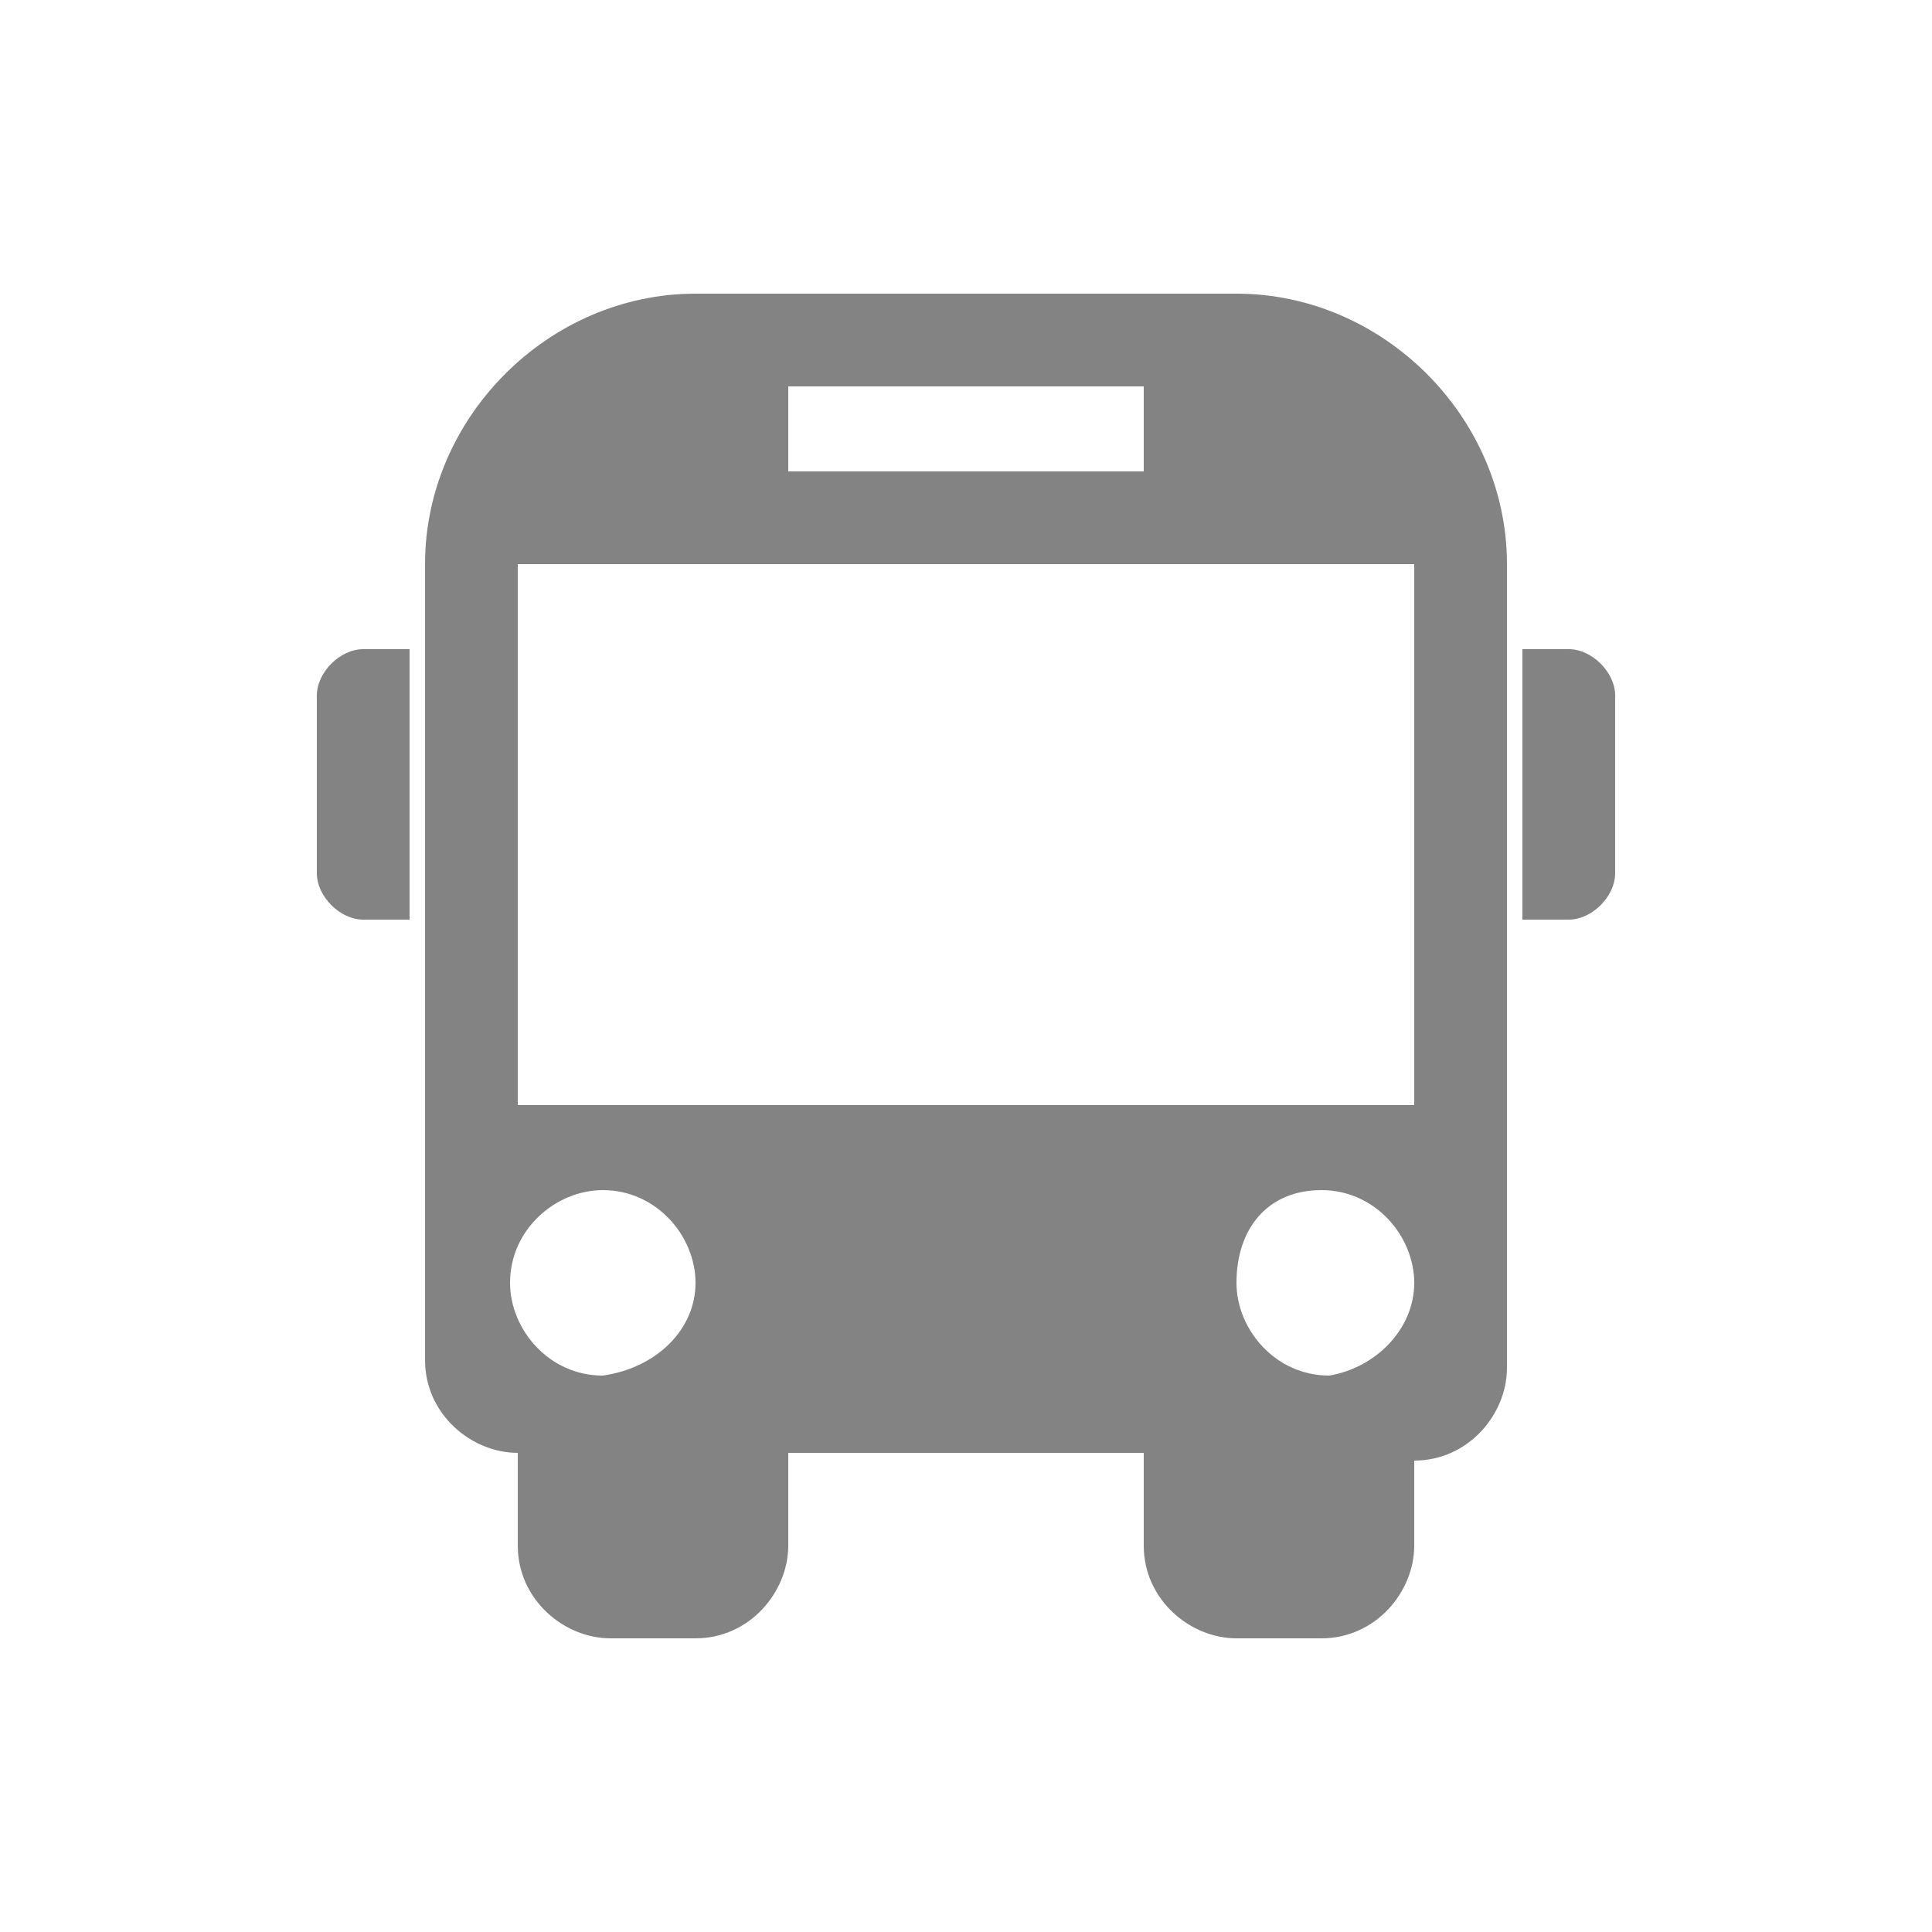 <?xml version="1.0" encoding="utf-8"?>
<svg version="1.0" id="bus_1_" xmlns="http://www.w3.org/2000/svg" xmlns:xlink="http://www.w3.org/1999/xlink" x="0px" y="0px"
	 width="25px" height="25px" viewBox="0 0 25 25" enable-background="new 0 0 25 25" xml:space="preserve">
<g id="bus">
	<path id="XMLID_25_" fill="#838384" d="M4.7,8.4h0.6v3.5H4.7c-0.3,0-0.6-0.3-0.6-0.6V9C4.1,8.7,4.4,8.4,4.7,8.4z M20.3,8.4h-0.6
		v3.5h0.6c0.3,0,0.6-0.3,0.6-0.6V9C20.9,8.7,20.6,8.4,20.3,8.4z M19.5,7.3v10.4c0,0.6-0.5,1.2-1.2,1.2V20c0,0.6-0.5,1.2-1.2,1.2H16
		c-0.6,0-1.2-0.5-1.2-1.2v-1.2h-4.6V20c0,0.6-0.5,1.2-1.2,1.2H7.9c-0.6,0-1.2-0.5-1.2-1.2v-1.2c-0.6,0-1.2-0.5-1.2-1.2V7.3
		c0-1.9,1.6-3.5,3.5-3.5h7C17.9,3.8,19.5,5.4,19.5,7.3z M10.2,6.1h4.6V5h-4.6V6.1z M9,16.6c0-0.6-0.5-1.2-1.2-1.2
		c-0.6,0-1.2,0.5-1.2,1.2c0,0.6,0.5,1.2,1.2,1.2C8.5,17.7,9,17.2,9,16.6z M18.3,16.6c0-0.6-0.5-1.2-1.2-1.2S16,15.9,16,16.6
		c0,0.6,0.5,1.2,1.2,1.2C17.8,17.7,18.3,17.2,18.3,16.6z M18.3,7.3H6.7v7h11.6V7.3L18.3,7.3z"/>
</g>
</svg>
